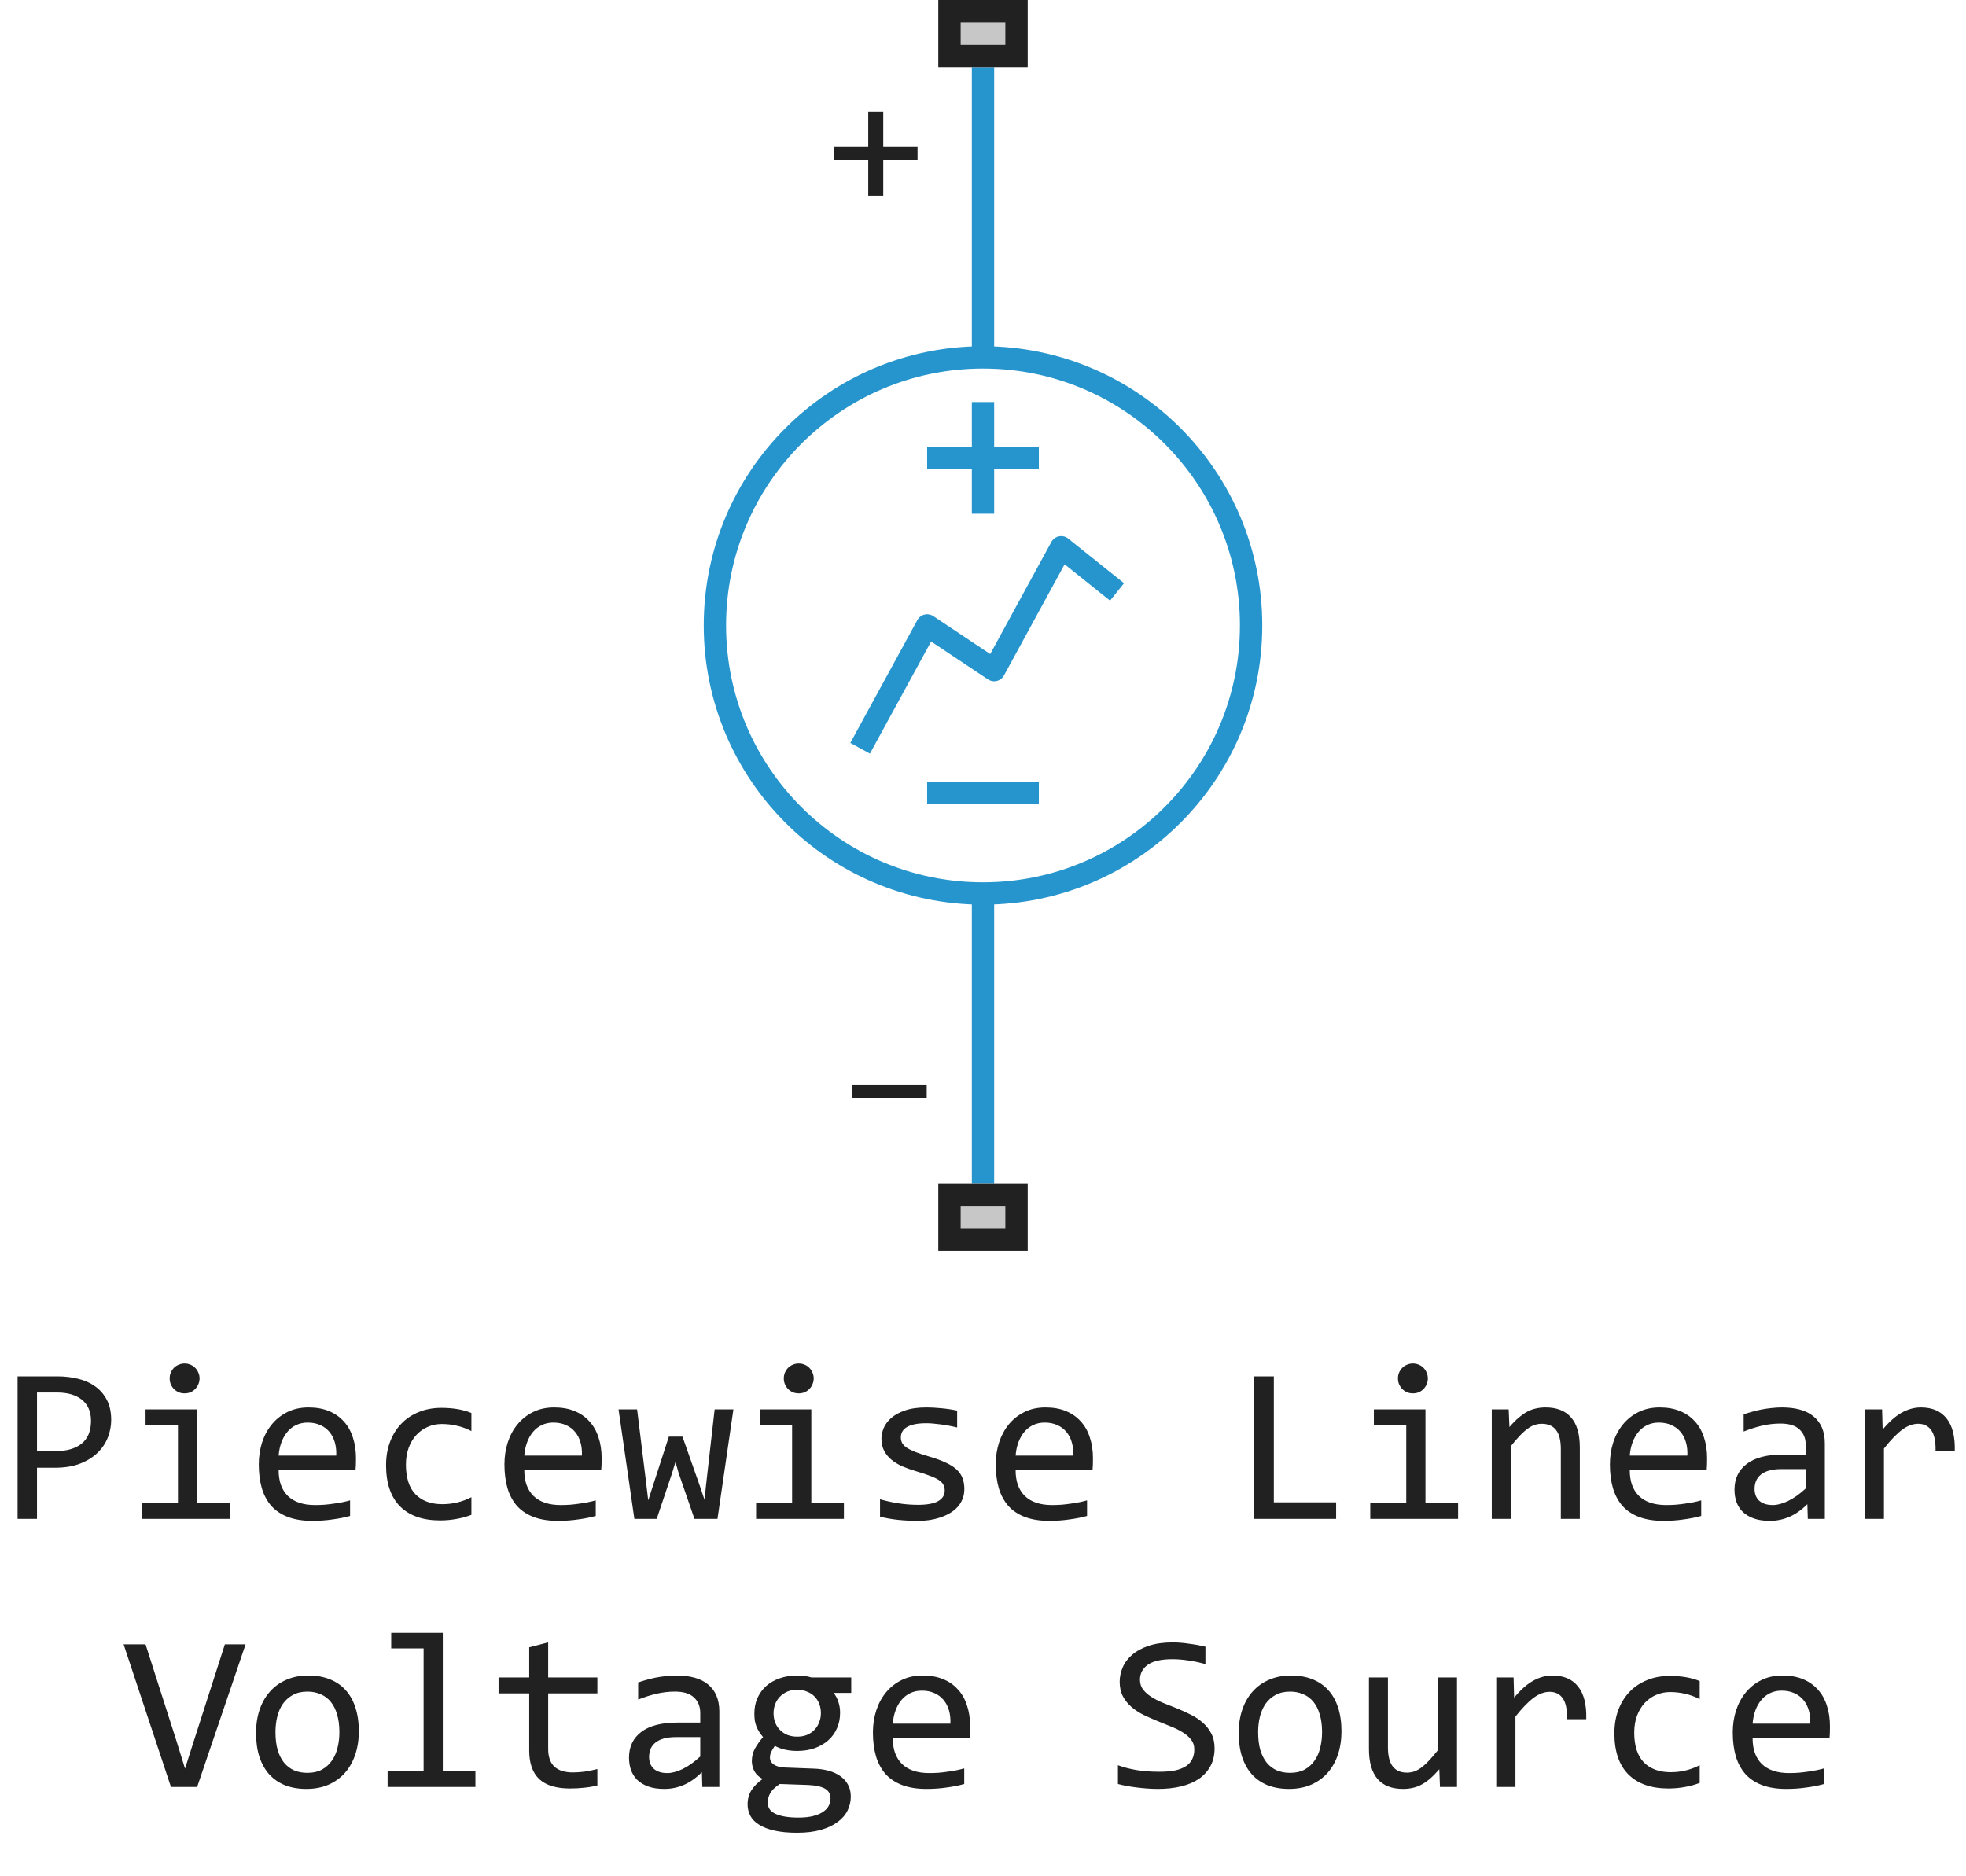 <svg width="88" height="84" viewBox="0 0 88 84" fill="none" xmlns="http://www.w3.org/2000/svg">
<path d="M44 18V23M46.5 20.5H41.5M46.5 35.5H41.5" stroke="#2795CD"/>
<path d="M44 40C50.627 40 56 34.627 56 28C56 21.373 50.627 16 44 16M44 40C37.373 40 32 34.627 32 28C32 21.373 37.373 16 44 16M44 40V53M44 16V3" stroke="#2795CD"/>
<path d="M38.5 33.5L41.5 28L44.5 30L47.5 24.5L50 26.5" stroke="#2795CD" stroke-linejoin="round"/>
<path d="M42 3V0H46V3H42Z" fill="#C7C7C7"/>
<path fill-rule="evenodd" clip-rule="evenodd" d="M43 1V2H45V1H43ZM42 3H46V0H42V3Z" fill="#212121"/>
<path d="M42 56V53H46V56H42Z" fill="#C7C7C7"/>
<path fill-rule="evenodd" clip-rule="evenodd" d="M43 54V55H45V54H43ZM42 56H46V53H42V56Z" fill="#212121"/>
<path d="M41.07 7.168H39.535V8.762H38.863V7.168H37.328V6.574H38.863V4.992H39.535V6.574H41.07V7.168Z" fill="#212121"/>
<path d="M41.48 49.168H38.121V48.574H41.48V49.168Z" fill="#212121"/>
<path d="M4.977 63.571C4.977 63.832 4.928 64.091 4.83 64.348C4.732 64.602 4.581 64.829 4.376 65.031C4.171 65.233 3.909 65.397 3.59 65.524C3.271 65.648 2.89 65.71 2.447 65.71H1.656V68H0.787V61.618H2.584C2.9 61.618 3.202 61.654 3.492 61.726C3.782 61.794 4.036 61.906 4.254 62.062C4.475 62.219 4.651 62.421 4.781 62.668C4.911 62.915 4.977 63.217 4.977 63.571ZM4.073 63.61C4.073 63.2 3.938 62.886 3.668 62.668C3.401 62.45 3.027 62.341 2.545 62.341H1.656V64.968H2.467C2.981 64.968 3.377 64.856 3.653 64.631C3.933 64.406 4.073 64.066 4.073 63.61ZM7.965 63.801H6.515V63.098H8.824V67.292H10.284V68H6.354V67.292H7.965V63.801ZM8.263 61.042C8.357 61.042 8.445 61.06 8.526 61.096C8.608 61.128 8.678 61.175 8.736 61.237C8.798 61.299 8.845 61.371 8.878 61.452C8.914 61.53 8.932 61.617 8.932 61.711C8.932 61.802 8.914 61.888 8.878 61.97C8.845 62.051 8.798 62.123 8.736 62.185C8.678 62.246 8.608 62.295 8.526 62.331C8.445 62.364 8.357 62.38 8.263 62.38C8.168 62.38 8.08 62.364 7.999 62.331C7.918 62.295 7.846 62.246 7.784 62.185C7.726 62.123 7.678 62.051 7.643 61.97C7.61 61.888 7.594 61.802 7.594 61.711C7.594 61.617 7.61 61.53 7.643 61.452C7.678 61.371 7.726 61.299 7.784 61.237C7.846 61.175 7.918 61.128 7.999 61.096C8.08 61.06 8.168 61.042 8.263 61.042ZM15.934 65.29C15.934 65.41 15.932 65.511 15.929 65.593C15.925 65.674 15.921 65.751 15.914 65.822H12.472C12.472 66.324 12.612 66.709 12.892 66.98C13.171 67.246 13.575 67.38 14.102 67.38C14.246 67.38 14.389 67.375 14.532 67.365C14.675 67.352 14.814 67.336 14.947 67.316C15.081 67.297 15.208 67.276 15.328 67.253C15.452 67.227 15.566 67.199 15.67 67.17V67.868C15.439 67.933 15.177 67.985 14.884 68.024C14.594 68.067 14.293 68.088 13.98 68.088C13.56 68.088 13.199 68.031 12.896 67.917C12.594 67.803 12.345 67.639 12.149 67.424C11.957 67.206 11.814 66.94 11.72 66.628C11.629 66.312 11.583 65.956 11.583 65.559C11.583 65.213 11.632 64.888 11.729 64.582C11.83 64.273 11.975 64.003 12.164 63.772C12.356 63.537 12.591 63.352 12.867 63.215C13.144 63.078 13.458 63.01 13.81 63.01C14.151 63.01 14.454 63.063 14.718 63.171C14.981 63.278 15.203 63.431 15.382 63.63C15.564 63.825 15.701 64.064 15.792 64.348C15.886 64.628 15.934 64.942 15.934 65.29ZM15.05 65.168C15.06 64.95 15.038 64.751 14.986 64.572C14.934 64.39 14.853 64.234 14.742 64.103C14.635 63.973 14.5 63.872 14.337 63.801C14.174 63.726 13.985 63.688 13.771 63.688C13.585 63.688 13.416 63.724 13.263 63.796C13.11 63.867 12.978 63.968 12.867 64.099C12.757 64.229 12.667 64.385 12.599 64.567C12.53 64.75 12.488 64.95 12.472 65.168H15.05ZM21.1 67.819C20.878 67.904 20.65 67.966 20.416 68.005C20.185 68.047 19.946 68.068 19.698 68.068C18.924 68.068 18.326 67.858 17.906 67.439C17.49 67.019 17.281 66.405 17.281 65.598C17.281 65.21 17.341 64.859 17.462 64.543C17.582 64.227 17.752 63.957 17.97 63.732C18.188 63.508 18.448 63.335 18.751 63.215C19.054 63.091 19.387 63.029 19.752 63.029C20.006 63.029 20.244 63.047 20.465 63.083C20.686 63.119 20.898 63.177 21.1 63.259V64.069C20.888 63.959 20.672 63.879 20.45 63.83C20.232 63.778 20.006 63.752 19.771 63.752C19.553 63.752 19.347 63.794 19.151 63.879C18.959 63.96 18.79 64.079 18.644 64.235C18.497 64.392 18.381 64.582 18.297 64.807C18.212 65.031 18.17 65.285 18.17 65.568C18.17 66.161 18.313 66.605 18.6 66.901C18.889 67.194 19.29 67.341 19.801 67.341C20.032 67.341 20.255 67.315 20.47 67.263C20.688 67.211 20.898 67.132 21.1 67.028V67.819ZM26.93 65.29C26.93 65.41 26.928 65.511 26.925 65.593C26.922 65.674 26.917 65.751 26.91 65.822H23.468C23.468 66.324 23.608 66.709 23.888 66.98C24.168 67.246 24.571 67.38 25.099 67.38C25.242 67.38 25.385 67.375 25.528 67.365C25.672 67.352 25.81 67.336 25.943 67.316C26.077 67.297 26.204 67.276 26.324 67.253C26.448 67.227 26.562 67.199 26.666 67.17V67.868C26.435 67.933 26.173 67.985 25.88 68.024C25.59 68.067 25.289 68.088 24.977 68.088C24.557 68.088 24.195 68.031 23.893 67.917C23.59 67.803 23.341 67.639 23.145 67.424C22.953 67.206 22.81 66.94 22.716 66.628C22.625 66.312 22.579 65.956 22.579 65.559C22.579 65.213 22.628 64.888 22.726 64.582C22.826 64.273 22.971 64.003 23.16 63.772C23.352 63.537 23.587 63.352 23.863 63.215C24.14 63.078 24.454 63.01 24.806 63.01C25.148 63.01 25.45 63.063 25.714 63.171C25.977 63.278 26.199 63.431 26.378 63.63C26.56 63.825 26.697 64.064 26.788 64.348C26.883 64.628 26.93 64.942 26.93 65.29ZM26.046 65.168C26.056 64.95 26.035 64.751 25.982 64.572C25.93 64.39 25.849 64.234 25.738 64.103C25.631 63.973 25.496 63.872 25.333 63.801C25.17 63.726 24.981 63.688 24.767 63.688C24.581 63.688 24.412 63.724 24.259 63.796C24.106 63.867 23.974 63.968 23.863 64.099C23.753 64.229 23.663 64.385 23.595 64.567C23.526 64.75 23.484 64.95 23.468 65.168H26.046ZM32.828 63.098L32.115 68H31.085L30.377 65.949L30.235 65.451L30.074 65.978L29.395 68H28.395L27.686 63.098H28.517L28.927 66.428L29.015 67.17L29.225 66.52L29.938 64.318H30.548L31.314 66.491L31.534 67.141L31.607 66.452L31.988 63.098H32.828ZM35.455 63.801H34.005V63.098H36.315V67.292H37.774V68H33.844V67.292H35.455V63.801ZM35.753 61.042C35.847 61.042 35.935 61.06 36.017 61.096C36.098 61.128 36.168 61.175 36.227 61.237C36.288 61.299 36.336 61.371 36.368 61.452C36.404 61.53 36.422 61.617 36.422 61.711C36.422 61.802 36.404 61.888 36.368 61.97C36.336 62.051 36.288 62.123 36.227 62.185C36.168 62.246 36.098 62.295 36.017 62.331C35.935 62.364 35.847 62.38 35.753 62.38C35.658 62.38 35.571 62.364 35.489 62.331C35.408 62.295 35.336 62.246 35.274 62.185C35.216 62.123 35.169 62.051 35.133 61.97C35.1 61.888 35.084 61.802 35.084 61.711C35.084 61.617 35.1 61.53 35.133 61.452C35.169 61.371 35.216 61.299 35.274 61.237C35.336 61.175 35.408 61.128 35.489 61.096C35.571 61.06 35.658 61.042 35.753 61.042ZM43.165 66.662C43.165 66.835 43.136 66.989 43.077 67.126C43.019 67.263 42.939 67.385 42.838 67.492C42.737 67.596 42.62 67.686 42.486 67.761C42.353 67.836 42.21 67.897 42.057 67.946C41.907 67.995 41.752 68.031 41.593 68.054C41.433 68.076 41.277 68.088 41.124 68.088C40.792 68.088 40.486 68.073 40.206 68.044C39.929 68.015 39.658 67.967 39.391 67.902V67.121C39.677 67.203 39.962 67.264 40.245 67.307C40.528 67.349 40.81 67.37 41.09 67.37C41.497 67.37 41.798 67.315 41.993 67.204C42.188 67.093 42.286 66.936 42.286 66.731C42.286 66.643 42.27 66.564 42.237 66.496C42.208 66.424 42.153 66.358 42.071 66.296C41.99 66.231 41.863 66.164 41.69 66.096C41.521 66.027 41.288 65.949 40.992 65.861C40.771 65.796 40.566 65.723 40.377 65.642C40.191 65.557 40.03 65.458 39.894 65.344C39.757 65.23 39.649 65.096 39.571 64.943C39.493 64.79 39.454 64.61 39.454 64.401C39.454 64.265 39.485 64.115 39.547 63.952C39.612 63.789 39.721 63.638 39.874 63.498C40.027 63.358 40.234 63.242 40.494 63.151C40.755 63.057 41.08 63.01 41.471 63.01C41.663 63.01 41.876 63.021 42.11 63.044C42.345 63.063 42.589 63.099 42.843 63.151V63.908C42.576 63.843 42.322 63.796 42.081 63.767C41.843 63.734 41.637 63.718 41.461 63.718C41.249 63.718 41.07 63.734 40.924 63.767C40.781 63.799 40.663 63.845 40.572 63.903C40.484 63.959 40.421 64.025 40.382 64.103C40.343 64.178 40.323 64.26 40.323 64.348C40.323 64.436 40.34 64.515 40.372 64.587C40.408 64.659 40.471 64.728 40.562 64.797C40.657 64.862 40.787 64.929 40.953 64.997C41.119 65.062 41.336 65.134 41.602 65.212C41.892 65.296 42.136 65.386 42.335 65.481C42.533 65.572 42.695 65.674 42.818 65.788C42.942 65.902 43.03 66.031 43.082 66.174C43.137 66.317 43.165 66.48 43.165 66.662ZM48.922 65.29C48.922 65.41 48.92 65.511 48.917 65.593C48.914 65.674 48.909 65.751 48.902 65.822H45.46C45.46 66.324 45.6 66.709 45.88 66.98C46.16 67.246 46.563 67.38 47.091 67.38C47.234 67.38 47.377 67.375 47.52 67.365C47.664 67.352 47.802 67.336 47.935 67.316C48.069 67.297 48.196 67.276 48.316 67.253C48.44 67.227 48.554 67.199 48.658 67.17V67.868C48.427 67.933 48.165 67.985 47.872 68.024C47.582 68.067 47.281 68.088 46.969 68.088C46.549 68.088 46.188 68.031 45.885 67.917C45.582 67.803 45.333 67.639 45.138 67.424C44.946 67.206 44.802 66.94 44.708 66.628C44.617 66.312 44.571 65.956 44.571 65.559C44.571 65.213 44.62 64.888 44.718 64.582C44.819 64.273 44.964 64.003 45.152 63.772C45.344 63.537 45.579 63.352 45.855 63.215C46.132 63.078 46.446 63.01 46.798 63.01C47.14 63.01 47.442 63.063 47.706 63.171C47.97 63.278 48.191 63.431 48.37 63.63C48.552 63.825 48.689 64.064 48.78 64.348C48.875 64.628 48.922 64.942 48.922 65.29ZM48.038 65.168C48.048 64.95 48.027 64.751 47.975 64.572C47.922 64.39 47.841 64.234 47.73 64.103C47.623 63.973 47.488 63.872 47.325 63.801C47.162 63.726 46.974 63.688 46.759 63.688C46.573 63.688 46.404 63.724 46.251 63.796C46.098 63.867 45.966 63.968 45.855 64.099C45.745 64.229 45.655 64.385 45.587 64.567C45.519 64.75 45.476 64.95 45.46 65.168H48.038ZM59.806 68H56.134V61.618H57.018V67.258H59.806V68ZM62.945 63.801H61.495V63.098H63.805V67.292H65.265V68H61.334V67.292H62.945V63.801ZM63.243 61.042C63.338 61.042 63.425 61.06 63.507 61.096C63.588 61.128 63.658 61.175 63.717 61.237C63.779 61.299 63.826 61.371 63.858 61.452C63.894 61.53 63.912 61.617 63.912 61.711C63.912 61.802 63.894 61.888 63.858 61.97C63.826 62.051 63.779 62.123 63.717 62.185C63.658 62.246 63.588 62.295 63.507 62.331C63.425 62.364 63.338 62.38 63.243 62.38C63.149 62.38 63.061 62.364 62.98 62.331C62.898 62.295 62.827 62.246 62.765 62.185C62.706 62.123 62.659 62.051 62.623 61.97C62.59 61.888 62.574 61.802 62.574 61.711C62.574 61.617 62.59 61.53 62.623 61.452C62.659 61.371 62.706 61.299 62.765 61.237C62.827 61.175 62.898 61.128 62.98 61.096C63.061 61.06 63.149 61.042 63.243 61.042ZM66.773 63.098H67.53L67.564 63.889C67.708 63.719 67.846 63.579 67.98 63.469C68.113 63.355 68.243 63.264 68.37 63.195C68.5 63.127 68.632 63.08 68.766 63.054C68.899 63.024 69.037 63.01 69.181 63.01C69.685 63.01 70.066 63.16 70.323 63.459C70.584 63.755 70.714 64.203 70.714 64.802V68H69.864V64.87C69.864 64.486 69.793 64.203 69.649 64.02C69.506 63.835 69.293 63.742 69.01 63.742C68.906 63.742 68.803 63.758 68.702 63.791C68.605 63.82 68.502 63.874 68.394 63.952C68.287 64.027 68.17 64.13 68.043 64.26C67.919 64.39 67.779 64.553 67.623 64.748V68H66.773V63.098ZM76.412 65.29C76.412 65.41 76.41 65.511 76.407 65.593C76.404 65.674 76.399 65.751 76.393 65.822H72.95C72.95 66.324 73.09 66.709 73.37 66.98C73.65 67.246 74.054 67.38 74.581 67.38C74.724 67.38 74.868 67.375 75.011 67.365C75.154 67.352 75.292 67.336 75.426 67.316C75.559 67.297 75.686 67.276 75.807 67.253C75.93 67.227 76.044 67.199 76.148 67.17V67.868C75.917 67.933 75.655 67.985 75.362 68.024C75.073 68.067 74.772 68.088 74.459 68.088C74.039 68.088 73.678 68.031 73.375 67.917C73.072 67.803 72.823 67.639 72.628 67.424C72.436 67.206 72.293 66.94 72.198 66.628C72.107 66.312 72.061 65.956 72.061 65.559C72.061 65.213 72.11 64.888 72.208 64.582C72.309 64.273 72.454 64.003 72.643 63.772C72.835 63.537 73.069 63.352 73.346 63.215C73.622 63.078 73.936 63.01 74.288 63.01C74.63 63.01 74.933 63.063 75.196 63.171C75.46 63.278 75.681 63.431 75.86 63.63C76.043 63.825 76.179 64.064 76.27 64.348C76.365 64.628 76.412 64.942 76.412 65.29ZM75.528 65.168C75.538 64.95 75.517 64.751 75.465 64.572C75.413 64.39 75.331 64.234 75.221 64.103C75.113 63.973 74.978 63.872 74.815 63.801C74.653 63.726 74.464 63.688 74.249 63.688C74.064 63.688 73.894 63.724 73.741 63.796C73.588 63.867 73.456 63.968 73.346 64.099C73.235 64.229 73.145 64.385 73.077 64.567C73.009 64.75 72.966 64.95 72.95 65.168H75.528ZM80.919 68L80.899 67.341C80.632 67.605 80.361 67.795 80.084 67.912C79.811 68.029 79.522 68.088 79.22 68.088C78.94 68.088 78.701 68.052 78.502 67.981C78.303 67.909 78.139 67.811 78.009 67.688C77.882 67.561 77.787 67.412 77.726 67.243C77.667 67.074 77.638 66.89 77.638 66.691C77.638 66.2 77.82 65.816 78.185 65.539C78.552 65.259 79.094 65.119 79.811 65.119H80.826V64.689C80.826 64.4 80.733 64.169 80.548 63.996C80.362 63.82 80.079 63.732 79.698 63.732C79.421 63.732 79.148 63.763 78.878 63.825C78.611 63.887 78.334 63.975 78.048 64.089V63.322C78.155 63.283 78.274 63.246 78.404 63.21C78.538 63.171 78.678 63.137 78.824 63.107C78.971 63.078 79.124 63.055 79.283 63.039C79.443 63.02 79.604 63.01 79.767 63.01C80.063 63.01 80.33 63.042 80.567 63.107C80.805 63.172 81.005 63.272 81.168 63.405C81.334 63.539 81.461 63.706 81.549 63.908C81.637 64.11 81.681 64.348 81.681 64.621V68H80.919ZM80.826 65.769H79.747C79.535 65.769 79.353 65.79 79.2 65.832C79.047 65.874 78.922 65.935 78.824 66.013C78.727 66.091 78.653 66.185 78.605 66.296C78.559 66.403 78.536 66.525 78.536 66.662C78.536 66.757 78.551 66.848 78.58 66.936C78.609 67.02 78.657 67.097 78.722 67.165C78.787 67.23 78.871 67.282 78.976 67.321C79.08 67.36 79.207 67.38 79.356 67.38C79.552 67.38 79.775 67.321 80.025 67.204C80.279 67.084 80.546 66.895 80.826 66.638V65.769ZM83.468 63.098H84.244L84.269 64.001C84.558 63.653 84.843 63.4 85.123 63.244C85.406 63.088 85.691 63.01 85.978 63.01C86.485 63.01 86.87 63.174 87.13 63.503C87.394 63.832 87.516 64.32 87.496 64.968H86.637C86.647 64.538 86.583 64.227 86.446 64.035C86.313 63.84 86.116 63.742 85.856 63.742C85.742 63.742 85.626 63.763 85.509 63.806C85.395 63.845 85.276 63.91 85.152 64.001C85.032 64.089 84.903 64.203 84.767 64.343C84.63 64.483 84.483 64.652 84.327 64.851V68H83.468V63.098ZM10.992 73.618L8.824 80H7.652L5.533 73.618H6.515L7.892 77.92L8.282 79.18L8.683 77.92L10.065 73.618H10.992ZM16.061 77.51C16.061 77.891 16.007 78.241 15.899 78.56C15.792 78.875 15.637 79.147 15.435 79.375C15.234 79.6 14.988 79.775 14.698 79.902C14.409 80.026 14.08 80.088 13.712 80.088C13.36 80.088 13.045 80.034 12.765 79.927C12.488 79.816 12.252 79.655 12.057 79.443C11.865 79.232 11.716 78.97 11.612 78.657C11.511 78.345 11.461 77.985 11.461 77.578C11.461 77.197 11.515 76.851 11.622 76.538C11.729 76.222 11.884 75.952 12.086 75.728C12.288 75.5 12.534 75.324 12.823 75.2C13.113 75.073 13.442 75.01 13.81 75.01C14.161 75.01 14.475 75.065 14.752 75.176C15.032 75.283 15.268 75.443 15.46 75.654C15.655 75.863 15.803 76.123 15.904 76.436C16.009 76.748 16.061 77.106 16.061 77.51ZM15.191 77.549C15.191 77.246 15.157 76.982 15.089 76.758C15.024 76.53 14.929 76.341 14.806 76.191C14.682 76.038 14.531 75.924 14.352 75.85C14.176 75.772 13.979 75.732 13.761 75.732C13.507 75.732 13.289 75.783 13.106 75.884C12.927 75.981 12.779 76.113 12.662 76.279C12.548 76.445 12.463 76.639 12.408 76.86C12.356 77.079 12.33 77.308 12.33 77.549C12.33 77.852 12.363 78.117 12.428 78.345C12.496 78.573 12.592 78.763 12.716 78.916C12.839 79.066 12.989 79.18 13.165 79.258C13.341 79.333 13.539 79.37 13.761 79.37C14.015 79.37 14.231 79.321 14.41 79.224C14.592 79.123 14.741 78.989 14.854 78.823C14.972 78.657 15.056 78.465 15.108 78.247C15.164 78.026 15.191 77.793 15.191 77.549ZM18.961 73.799H17.511V73.101H19.82V79.292H21.28V80H17.35V79.292H18.961V73.799ZM26.739 79.932C26.547 79.981 26.349 80.015 26.144 80.034C25.939 80.057 25.73 80.068 25.519 80.068C24.903 80.068 24.444 79.93 24.142 79.653C23.839 79.373 23.688 78.945 23.688 78.369V75.811H22.315V75.098H23.688V73.75L24.537 73.53V75.098H26.739V75.811H24.537V78.301C24.537 78.652 24.63 78.916 24.815 79.092C25.004 79.264 25.281 79.351 25.645 79.351C25.802 79.351 25.973 79.339 26.158 79.316C26.344 79.29 26.537 79.251 26.739 79.199V79.932ZM31.436 80L31.417 79.341C31.15 79.605 30.878 79.795 30.602 79.912C30.328 80.029 30.04 80.088 29.737 80.088C29.457 80.088 29.218 80.052 29.02 79.981C28.821 79.909 28.657 79.811 28.526 79.688C28.399 79.561 28.305 79.412 28.243 79.243C28.185 79.074 28.155 78.89 28.155 78.691C28.155 78.2 28.338 77.816 28.702 77.539C29.07 77.259 29.612 77.119 30.328 77.119H31.344V76.689C31.344 76.4 31.251 76.169 31.065 75.996C30.88 75.82 30.597 75.732 30.216 75.732C29.939 75.732 29.666 75.763 29.395 75.825C29.129 75.887 28.852 75.975 28.565 76.089V75.322C28.673 75.283 28.792 75.246 28.922 75.21C29.055 75.171 29.195 75.137 29.342 75.107C29.488 75.078 29.641 75.055 29.801 75.039C29.96 75.019 30.121 75.01 30.284 75.01C30.58 75.01 30.847 75.042 31.085 75.107C31.323 75.172 31.523 75.272 31.686 75.405C31.852 75.539 31.979 75.706 32.066 75.908C32.154 76.11 32.198 76.348 32.198 76.621V80H31.436ZM31.344 77.769H30.265C30.053 77.769 29.871 77.79 29.718 77.832C29.565 77.874 29.439 77.935 29.342 78.013C29.244 78.091 29.171 78.185 29.122 78.296C29.076 78.403 29.054 78.525 29.054 78.662C29.054 78.757 29.068 78.848 29.098 78.936C29.127 79.02 29.174 79.097 29.239 79.165C29.304 79.23 29.389 79.282 29.493 79.321C29.597 79.36 29.724 79.38 29.874 79.38C30.069 79.38 30.292 79.321 30.543 79.204C30.797 79.084 31.064 78.895 31.344 78.638V77.769ZM37.315 75.791C37.407 75.905 37.477 76.038 37.525 76.191C37.578 76.341 37.603 76.504 37.603 76.68C37.603 76.934 37.556 77.166 37.462 77.378C37.371 77.586 37.241 77.765 37.071 77.915C36.902 78.065 36.699 78.182 36.461 78.267C36.227 78.348 35.968 78.389 35.685 78.389C35.48 78.389 35.287 78.368 35.108 78.325C34.929 78.28 34.788 78.224 34.684 78.159C34.622 78.25 34.57 78.337 34.527 78.418C34.485 78.499 34.464 78.591 34.464 78.691C34.464 78.815 34.523 78.918 34.64 78.999C34.76 79.08 34.918 79.124 35.113 79.131L36.402 79.18C36.647 79.186 36.871 79.217 37.076 79.272C37.285 79.328 37.462 79.408 37.608 79.512C37.758 79.616 37.874 79.745 37.955 79.897C38.04 80.05 38.082 80.228 38.082 80.43C38.082 80.648 38.035 80.855 37.94 81.05C37.846 81.245 37.7 81.416 37.501 81.562C37.306 81.712 37.057 81.831 36.754 81.919C36.451 82.007 36.092 82.051 35.675 82.051C35.278 82.051 34.939 82.018 34.659 81.953C34.383 81.891 34.155 81.803 33.976 81.689C33.797 81.579 33.666 81.445 33.585 81.289C33.504 81.136 33.463 80.967 33.463 80.781C33.463 80.544 33.518 80.335 33.629 80.156C33.74 79.977 33.91 79.805 34.142 79.639C34.057 79.6 33.984 79.551 33.922 79.492C33.86 79.434 33.81 79.37 33.77 79.302C33.731 79.23 33.702 79.155 33.683 79.077C33.663 78.999 33.653 78.922 33.653 78.848C33.653 78.636 33.702 78.442 33.8 78.267C33.901 78.091 34.02 77.925 34.156 77.769C34.094 77.694 34.039 77.62 33.99 77.549C33.945 77.477 33.904 77.401 33.868 77.319C33.836 77.235 33.81 77.145 33.79 77.051C33.774 76.953 33.766 76.842 33.766 76.719C33.766 76.465 33.811 76.234 33.902 76.025C33.997 75.814 34.127 75.633 34.293 75.483C34.462 75.334 34.664 75.218 34.898 75.137C35.136 75.052 35.398 75.01 35.685 75.01C35.805 75.01 35.921 75.018 36.031 75.034C36.142 75.05 36.24 75.072 36.324 75.098H38.102V75.791H37.315ZM34.366 80.708C34.366 80.939 34.487 81.107 34.727 81.211C34.968 81.318 35.304 81.372 35.733 81.372C36.004 81.372 36.23 81.348 36.412 81.299C36.598 81.25 36.746 81.185 36.856 81.103C36.97 81.025 37.052 80.934 37.101 80.83C37.149 80.729 37.174 80.625 37.174 80.518C37.174 80.319 37.092 80.172 36.93 80.078C36.767 79.984 36.518 79.928 36.183 79.912L34.903 79.868C34.796 79.94 34.706 80.01 34.635 80.078C34.566 80.147 34.513 80.215 34.474 80.283C34.435 80.355 34.407 80.425 34.391 80.493C34.374 80.565 34.366 80.636 34.366 80.708ZM34.625 76.699C34.625 76.856 34.651 76.999 34.703 77.129C34.755 77.259 34.828 77.37 34.923 77.461C35.017 77.552 35.128 77.624 35.255 77.676C35.385 77.725 35.528 77.749 35.685 77.749C35.854 77.749 36.004 77.721 36.134 77.666C36.267 77.607 36.378 77.529 36.466 77.432C36.557 77.334 36.625 77.222 36.671 77.095C36.72 76.968 36.744 76.836 36.744 76.699C36.744 76.543 36.718 76.4 36.666 76.269C36.614 76.139 36.541 76.029 36.446 75.938C36.352 75.846 36.24 75.776 36.109 75.728C35.982 75.675 35.841 75.649 35.685 75.649C35.515 75.649 35.364 75.679 35.23 75.737C35.1 75.796 34.99 75.874 34.898 75.972C34.81 76.066 34.742 76.177 34.693 76.304C34.648 76.431 34.625 76.562 34.625 76.699ZM43.424 77.29C43.424 77.41 43.422 77.511 43.419 77.593C43.416 77.674 43.411 77.751 43.404 77.822H39.962C39.962 78.324 40.102 78.709 40.382 78.98C40.662 79.246 41.065 79.38 41.593 79.38C41.736 79.38 41.879 79.375 42.023 79.365C42.166 79.352 42.304 79.336 42.438 79.316C42.571 79.297 42.698 79.276 42.818 79.253C42.942 79.227 43.056 79.199 43.16 79.17V79.868C42.929 79.933 42.667 79.985 42.374 80.024C42.084 80.067 41.783 80.088 41.471 80.088C41.051 80.088 40.69 80.031 40.387 79.917C40.084 79.803 39.835 79.639 39.64 79.424C39.448 79.206 39.304 78.94 39.21 78.628C39.119 78.312 39.073 77.956 39.073 77.559C39.073 77.213 39.122 76.888 39.22 76.582C39.321 76.273 39.465 76.003 39.654 75.772C39.846 75.537 40.081 75.352 40.357 75.215C40.634 75.078 40.948 75.01 41.3 75.01C41.642 75.01 41.944 75.064 42.208 75.171C42.472 75.278 42.693 75.431 42.872 75.63C43.054 75.825 43.191 76.064 43.282 76.348C43.377 76.628 43.424 76.942 43.424 77.29ZM42.54 77.168C42.55 76.95 42.529 76.751 42.477 76.572C42.425 76.39 42.343 76.234 42.232 76.103C42.125 75.973 41.99 75.872 41.827 75.801C41.664 75.726 41.476 75.689 41.261 75.689C41.075 75.689 40.906 75.724 40.753 75.796C40.6 75.868 40.468 75.968 40.357 76.099C40.247 76.229 40.157 76.385 40.089 76.567C40.02 76.75 39.978 76.95 39.962 77.168H42.54ZM54.366 78.272C54.366 78.574 54.304 78.84 54.181 79.067C54.057 79.295 53.884 79.486 53.663 79.639C53.442 79.788 53.175 79.901 52.862 79.976C52.553 80.05 52.211 80.088 51.837 80.088C51.668 80.088 51.498 80.081 51.329 80.068C51.163 80.055 51.002 80.039 50.846 80.019C50.693 80 50.548 79.977 50.411 79.951C50.274 79.925 50.151 79.897 50.04 79.868V79.028C50.284 79.12 50.558 79.191 50.86 79.243C51.166 79.295 51.513 79.321 51.9 79.321C52.18 79.321 52.418 79.3 52.613 79.258C52.812 79.212 52.973 79.147 53.097 79.062C53.224 78.975 53.315 78.869 53.37 78.745C53.429 78.621 53.458 78.48 53.458 78.32C53.458 78.148 53.409 78.001 53.312 77.881C53.217 77.757 53.092 77.648 52.935 77.554C52.779 77.456 52.6 77.368 52.398 77.29C52.2 77.209 51.996 77.126 51.788 77.041C51.58 76.956 51.375 76.865 51.173 76.768C50.974 76.667 50.797 76.549 50.641 76.416C50.484 76.279 50.357 76.12 50.26 75.938C50.165 75.755 50.118 75.539 50.118 75.288C50.118 75.07 50.164 74.855 50.255 74.644C50.346 74.432 50.488 74.245 50.68 74.082C50.872 73.916 51.117 73.783 51.417 73.682C51.72 73.581 52.079 73.53 52.496 73.53C52.603 73.53 52.719 73.535 52.843 73.545C52.97 73.555 53.097 73.569 53.224 73.589C53.354 73.605 53.481 73.625 53.605 73.647C53.731 73.67 53.849 73.695 53.956 73.721V74.502C53.705 74.43 53.455 74.377 53.204 74.341C52.953 74.302 52.711 74.282 52.477 74.282C51.978 74.282 51.612 74.365 51.378 74.531C51.144 74.697 51.026 74.92 51.026 75.2C51.026 75.373 51.074 75.521 51.168 75.644C51.266 75.768 51.393 75.879 51.549 75.977C51.705 76.074 51.883 76.164 52.081 76.245C52.283 76.323 52.488 76.405 52.696 76.489C52.905 76.574 53.108 76.667 53.307 76.768C53.508 76.868 53.688 76.989 53.844 77.129C54 77.266 54.125 77.427 54.22 77.612C54.317 77.798 54.366 78.018 54.366 78.272ZM60.045 77.51C60.045 77.891 59.991 78.241 59.884 78.56C59.776 78.875 59.622 79.147 59.42 79.375C59.218 79.6 58.972 79.775 58.683 79.902C58.393 80.026 58.064 80.088 57.696 80.088C57.345 80.088 57.029 80.034 56.749 79.927C56.472 79.816 56.236 79.655 56.041 79.443C55.849 79.232 55.701 78.97 55.597 78.657C55.496 78.345 55.445 77.985 55.445 77.578C55.445 77.197 55.499 76.851 55.606 76.538C55.714 76.222 55.868 75.952 56.07 75.728C56.272 75.5 56.518 75.324 56.808 75.2C57.097 75.073 57.426 75.01 57.794 75.01C58.145 75.01 58.46 75.065 58.736 75.176C59.016 75.283 59.252 75.443 59.444 75.654C59.64 75.863 59.788 76.123 59.889 76.436C59.993 76.748 60.045 77.106 60.045 77.51ZM59.176 77.549C59.176 77.246 59.142 76.982 59.073 76.758C59.008 76.53 58.914 76.341 58.79 76.191C58.666 76.038 58.515 75.924 58.336 75.85C58.16 75.772 57.963 75.732 57.745 75.732C57.491 75.732 57.273 75.783 57.091 75.884C56.912 75.981 56.764 76.113 56.647 76.279C56.533 76.445 56.448 76.639 56.393 76.86C56.34 77.079 56.315 77.308 56.315 77.549C56.315 77.852 56.347 78.117 56.412 78.345C56.48 78.573 56.577 78.763 56.7 78.916C56.824 79.066 56.974 79.18 57.149 79.258C57.325 79.333 57.524 79.37 57.745 79.37C57.999 79.37 58.215 79.321 58.395 79.224C58.577 79.123 58.725 78.989 58.839 78.823C58.956 78.657 59.041 78.465 59.093 78.247C59.148 78.026 59.176 77.793 59.176 77.549ZM65.216 80H64.454L64.425 79.209C64.278 79.378 64.138 79.52 64.005 79.634C63.875 79.745 63.745 79.834 63.614 79.902C63.484 79.971 63.352 80.018 63.219 80.044C63.089 80.073 62.95 80.088 62.804 80.088C62.299 80.088 61.918 79.94 61.661 79.644C61.404 79.347 61.275 78.9 61.275 78.301V75.098H62.125V78.232C62.125 78.984 62.408 79.36 62.975 79.36C63.079 79.36 63.18 79.346 63.277 79.316C63.378 79.284 63.482 79.23 63.59 79.155C63.7 79.077 63.818 78.973 63.941 78.843C64.068 78.713 64.21 78.548 64.366 78.35V75.098H65.216V80ZM66.974 75.098H67.75L67.774 76.001C68.064 75.653 68.349 75.4 68.629 75.244C68.912 75.088 69.197 75.01 69.483 75.01C69.991 75.01 70.375 75.174 70.636 75.503C70.899 75.832 71.022 76.32 71.002 76.968H70.143C70.152 76.538 70.089 76.227 69.952 76.035C69.819 75.84 69.622 75.742 69.361 75.742C69.247 75.742 69.132 75.763 69.015 75.806C68.901 75.845 68.782 75.91 68.658 76.001C68.538 76.089 68.409 76.203 68.272 76.343C68.136 76.483 67.989 76.652 67.833 76.851V80H66.974V75.098ZM76.08 79.819C75.859 79.904 75.631 79.966 75.397 80.005C75.165 80.047 74.926 80.068 74.679 80.068C73.904 80.068 73.307 79.858 72.887 79.439C72.47 79.019 72.262 78.405 72.262 77.598C72.262 77.21 72.322 76.859 72.442 76.543C72.563 76.227 72.732 75.957 72.95 75.732C73.168 75.508 73.429 75.335 73.731 75.215C74.034 75.091 74.368 75.029 74.732 75.029C74.986 75.029 75.224 75.047 75.445 75.083C75.667 75.119 75.878 75.177 76.08 75.259V76.069C75.868 75.959 75.652 75.879 75.431 75.83C75.213 75.778 74.986 75.752 74.752 75.752C74.534 75.752 74.327 75.794 74.132 75.879C73.94 75.96 73.77 76.079 73.624 76.235C73.478 76.392 73.362 76.582 73.277 76.807C73.193 77.031 73.15 77.285 73.15 77.568C73.15 78.161 73.294 78.605 73.58 78.901C73.87 79.194 74.27 79.341 74.781 79.341C75.012 79.341 75.235 79.315 75.45 79.263C75.668 79.211 75.878 79.132 76.08 79.028V79.819ZM81.91 77.29C81.91 77.41 81.909 77.511 81.905 77.593C81.902 77.674 81.897 77.751 81.891 77.822H78.448C78.448 78.324 78.588 78.709 78.868 78.98C79.148 79.246 79.552 79.38 80.079 79.38C80.222 79.38 80.366 79.375 80.509 79.365C80.652 79.352 80.79 79.336 80.924 79.316C81.057 79.297 81.184 79.276 81.305 79.253C81.428 79.227 81.542 79.199 81.647 79.17V79.868C81.415 79.933 81.153 79.985 80.86 80.024C80.571 80.067 80.269 80.088 79.957 80.088C79.537 80.088 79.176 80.031 78.873 79.917C78.57 79.803 78.321 79.639 78.126 79.424C77.934 79.206 77.791 78.94 77.696 78.628C77.605 78.312 77.56 77.956 77.56 77.559C77.56 77.213 77.608 76.888 77.706 76.582C77.807 76.273 77.952 76.003 78.141 75.772C78.333 75.537 78.567 75.352 78.844 75.215C79.12 75.078 79.435 75.01 79.786 75.01C80.128 75.01 80.431 75.064 80.694 75.171C80.958 75.278 81.179 75.431 81.358 75.63C81.541 75.825 81.677 76.064 81.769 76.348C81.863 76.628 81.91 76.942 81.91 77.29ZM81.026 77.168C81.036 76.95 81.015 76.751 80.963 76.572C80.911 76.39 80.829 76.234 80.719 76.103C80.611 75.973 80.476 75.872 80.314 75.801C80.151 75.726 79.962 75.689 79.747 75.689C79.561 75.689 79.392 75.724 79.239 75.796C79.086 75.868 78.954 75.968 78.844 76.099C78.733 76.229 78.644 76.385 78.575 76.567C78.507 76.75 78.465 76.95 78.448 77.168H81.026Z" fill="#212121"/>
</svg>

